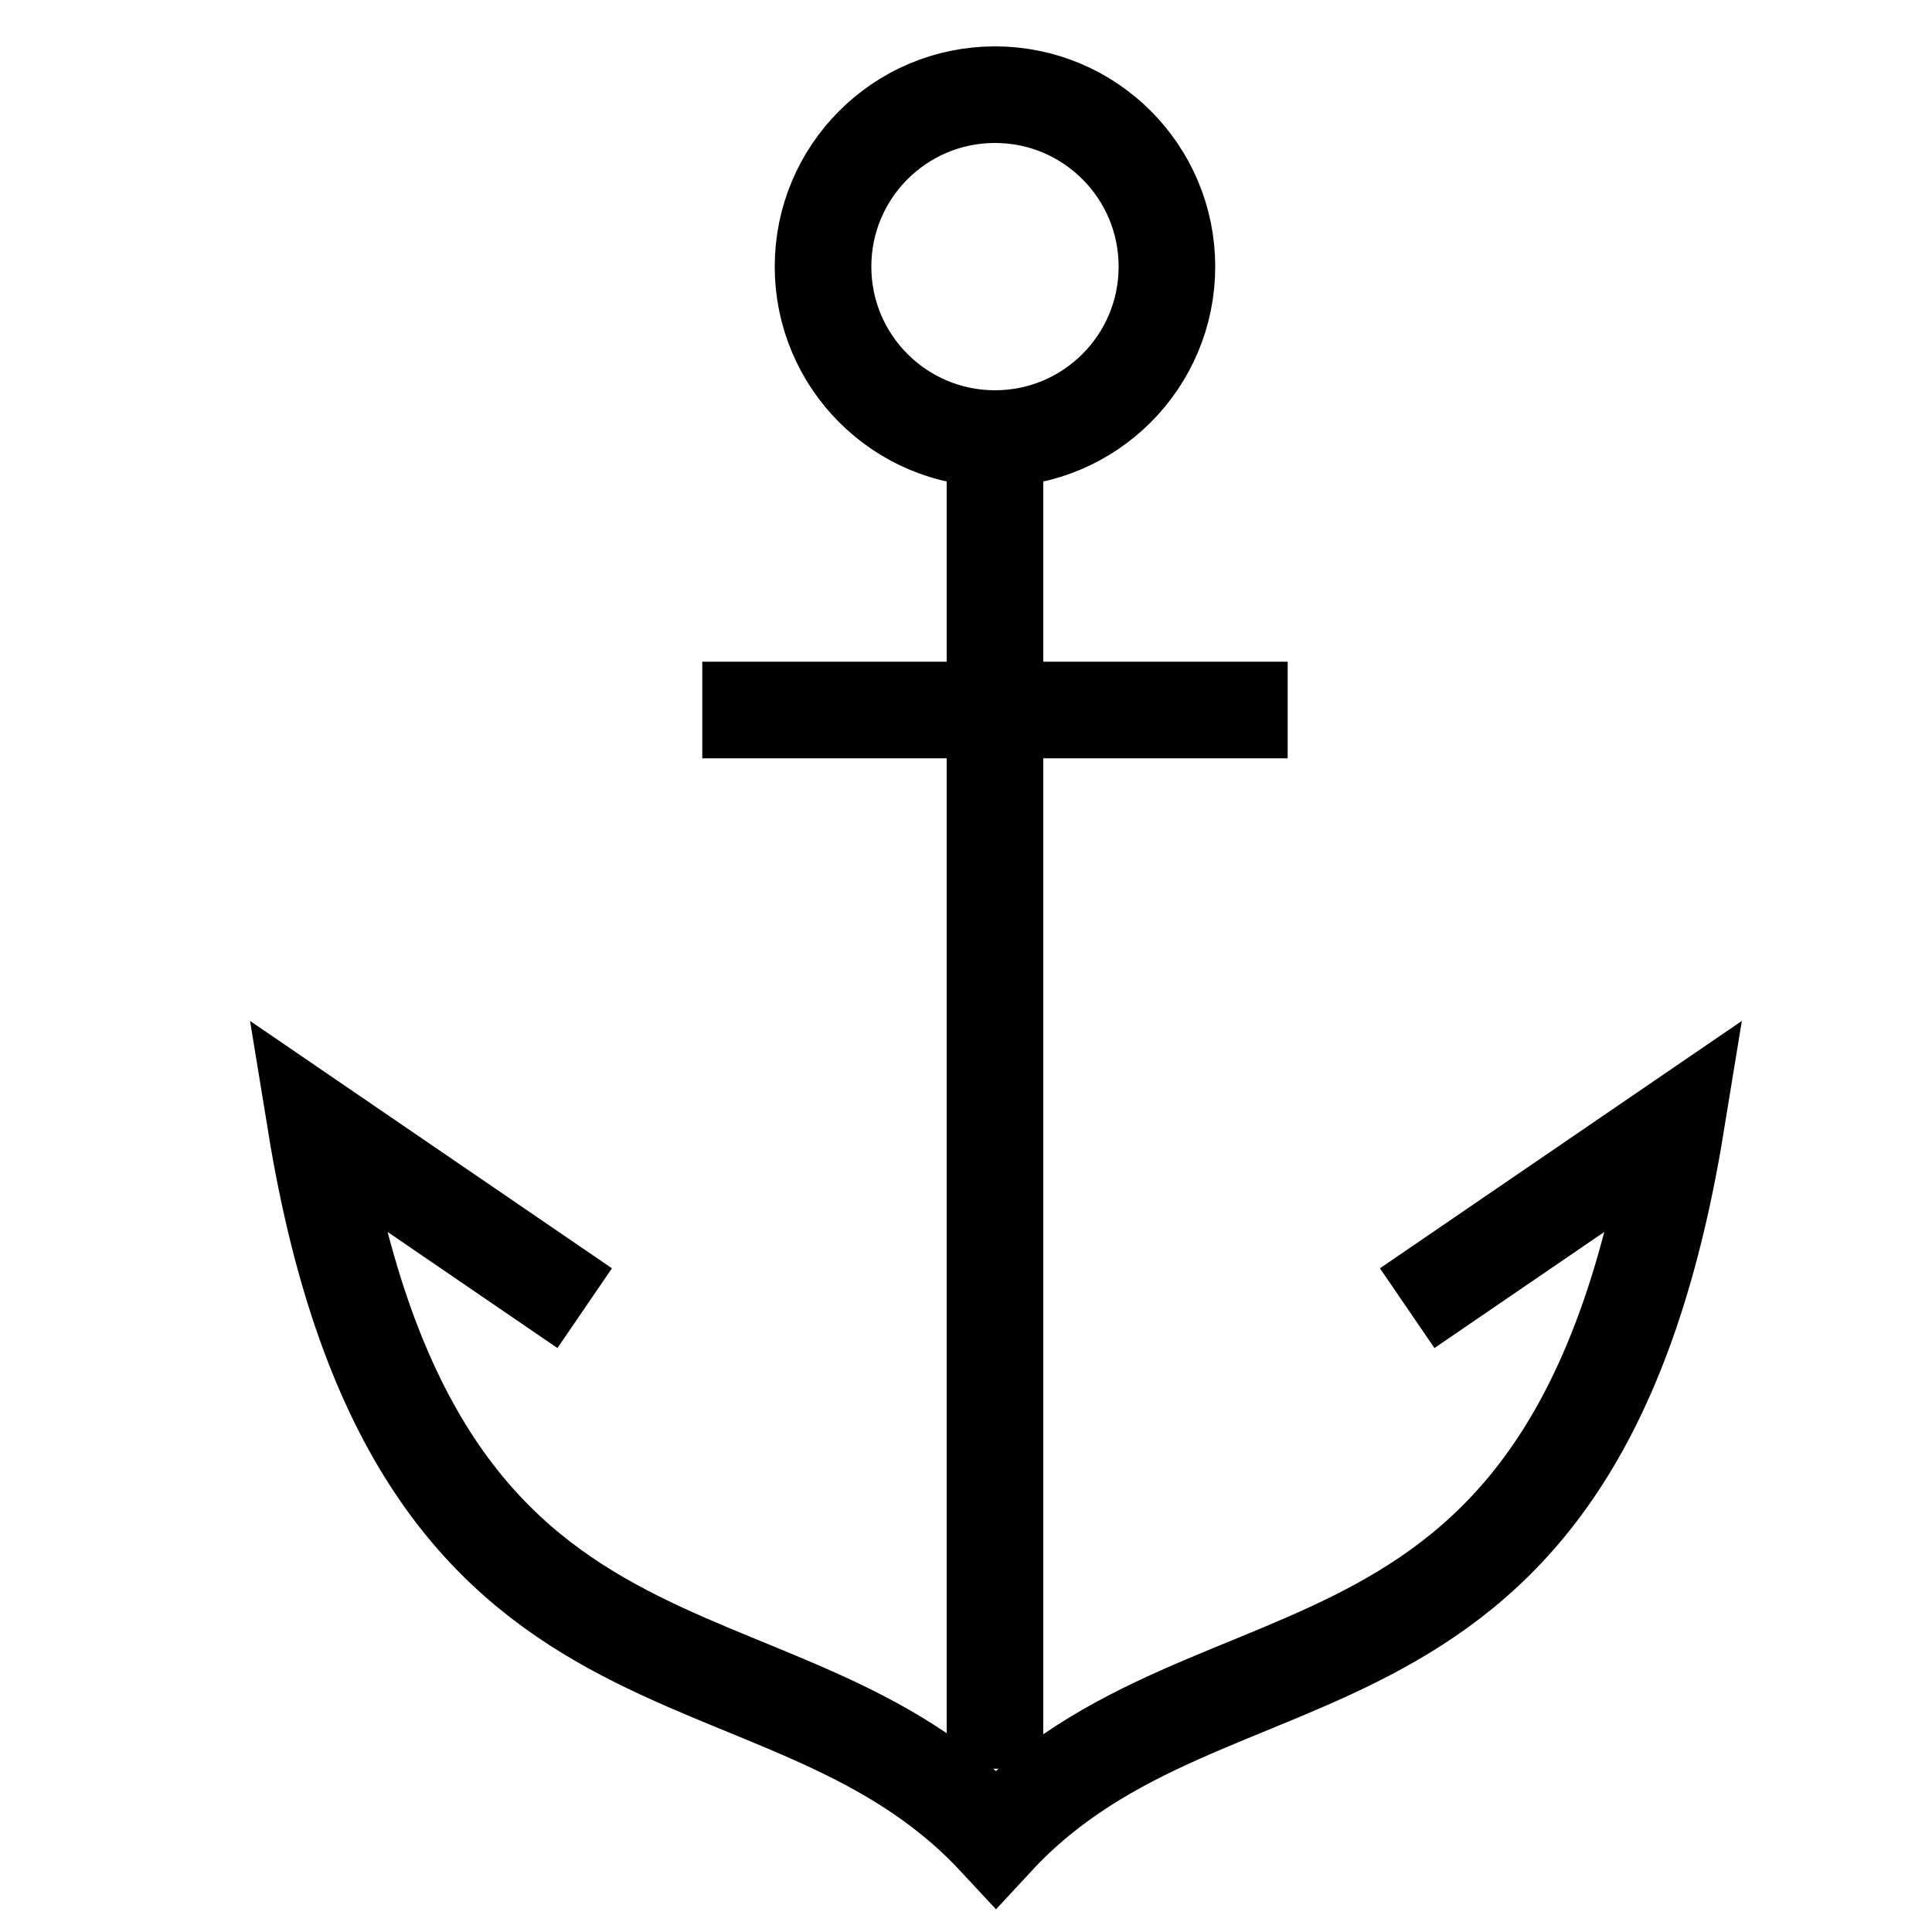 <?xml version="1.0" encoding="UTF-8"?><svg id="d" xmlns="http://www.w3.org/2000/svg" viewBox="0 0 20 20" width="30" height="30"><line x1="10.3" y1="4.54" x2="10.3" y2="17.81" style="fill:none; stroke:#000; stroke-linecap:square; stroke-miterlimit:10;"/><circle cx="10.3" cy="2.76" r="1.78" style="fill:none; stroke:#000; stroke-linecap:square; stroke-miterlimit:10;"/><line x1="7.77" y1="7.35" x2="12.83" y2="7.35" style="fill:none; stroke:#000; stroke-linecap:square; stroke-miterlimit:10;"/><path d="M14.98,13.26l2.37-1.62c-1.05,6.43-4.78,4.95-7.04,7.39-2.26-2.43-5.99-.96-7.04-7.39l2.37,1.62" style="fill:none; stroke:#000; stroke-linecap:square; stroke-miterlimit:10;"/></svg>